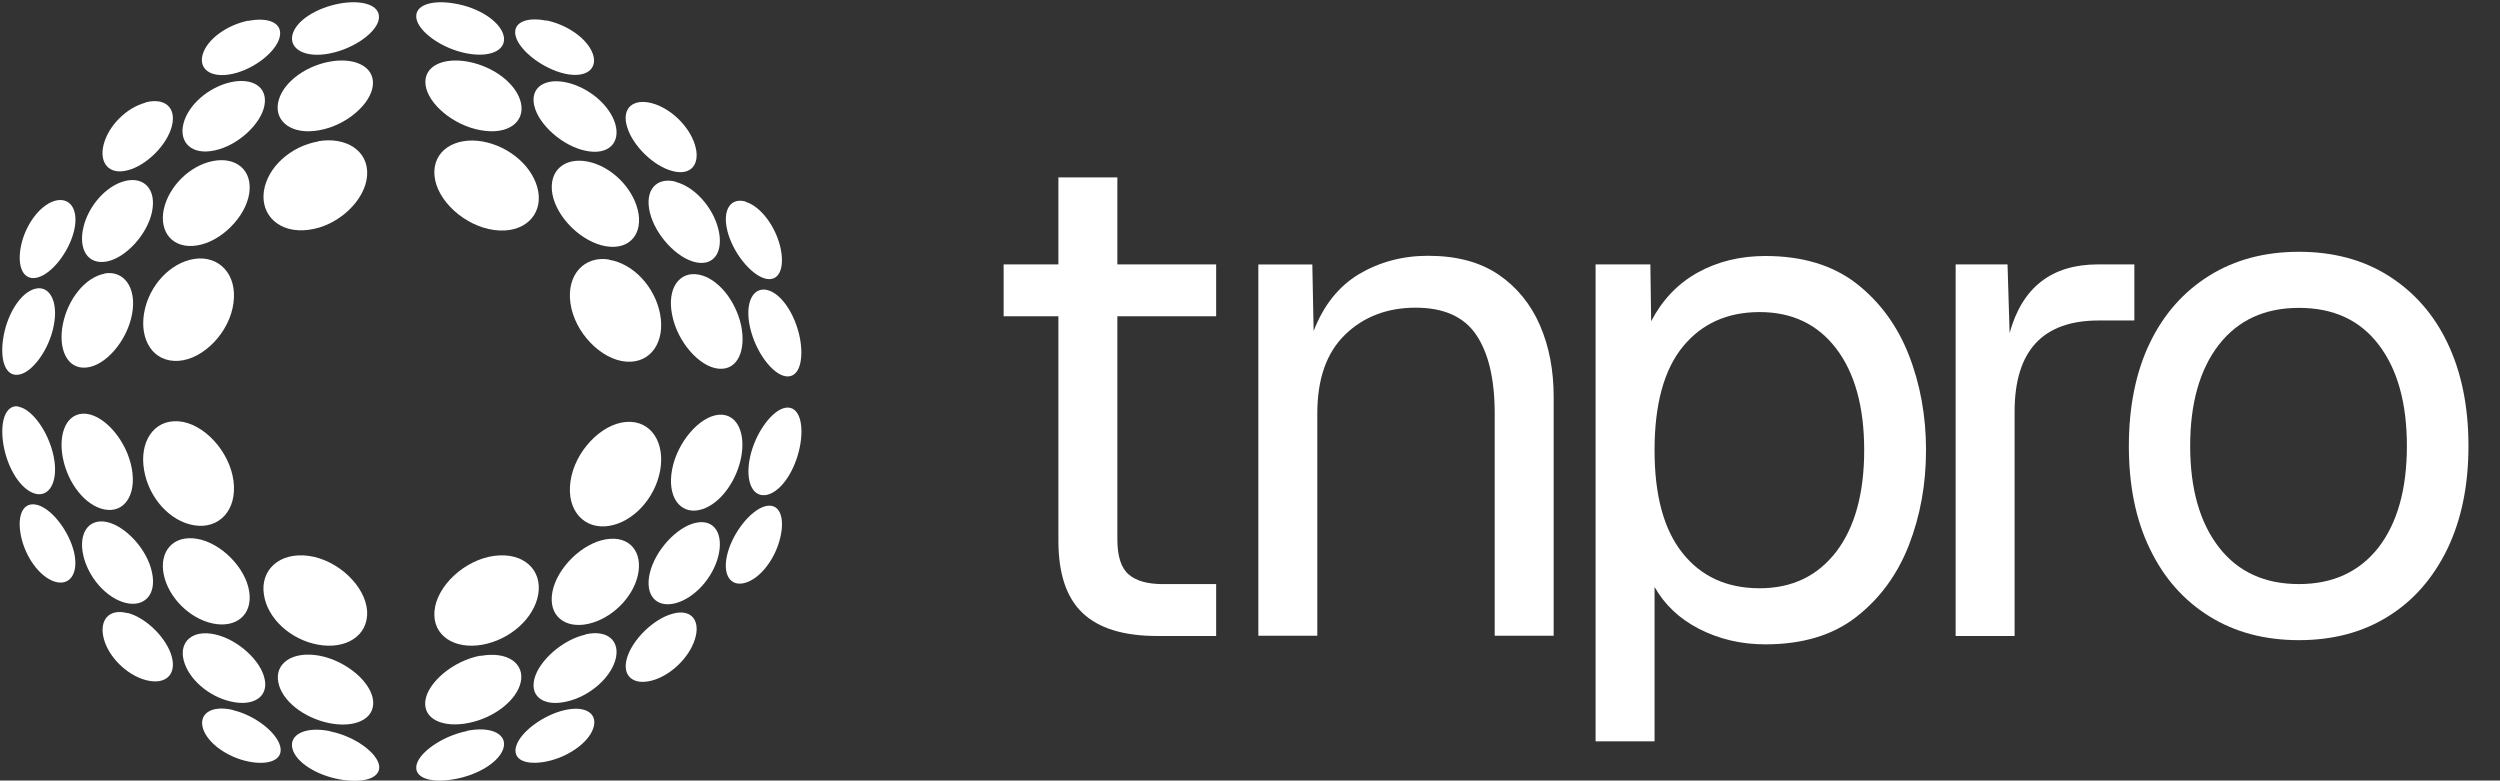 <svg width="1531" height="478" viewBox="0 0 1531 478" fill="none" xmlns="http://www.w3.org/2000/svg">
<rect x="0" y="0" width="1531" height="478" fill="#333333" stroke="none"/>
<g clip-path="url(#clip0_2514_10951)">
<g clip-path="url(#clip1_2514_10951)">
<path d="M22.947 309.238C14.121 306.831 10.269 315.497 12.837 328.174C15.405 340.852 24.07 353.048 33.218 356.097C42.365 359.146 48.302 351.764 45.414 338.445C42.365 325.286 31.773 311.645 22.947 309.238Z" fill="white"/>
<path d="M65.476 319.678C53.922 317.271 47.984 326.9 51.033 340.22C54.082 353.539 64.994 366.056 76.549 369.105C88.103 372.154 96.127 364.451 93.078 350.49C90.189 336.529 77.03 322.246 65.476 319.678Z" fill="white"/>
<path d="M120.516 329.944C105.752 327.537 97.408 337.968 100.296 351.93C103.185 365.891 116.023 378.729 130.145 381.778C144.267 384.827 154.858 376.803 152.612 362.2C150.365 347.597 135.28 332.351 120.516 329.944Z" fill="white"/>
<path d="M189.042 340.408C170.908 338.001 159.354 349.234 161.601 363.998C163.687 378.762 177.969 391.76 194.819 394.81C211.669 397.859 225.631 389.514 224.828 374.269C223.866 359.023 207.176 342.976 189.042 340.408Z" fill="white"/>
<path d="M302.663 340.408C284.529 342.815 267.358 358.863 266.074 374.269C264.79 389.514 278.591 397.859 295.441 394.81C312.291 391.76 327.055 378.762 329.623 363.998C332.191 349.234 320.797 338.001 302.663 340.408Z" fill="white"/>
<path d="M371.184 330.253C356.42 332.66 341.015 347.905 338.286 362.508C335.558 377.112 345.989 385.136 360.111 382.087C374.233 379.037 387.392 366.36 390.602 352.398C393.811 338.437 385.948 327.845 371.184 330.253Z" fill="white"/>
<path d="M426.228 320.132C414.673 322.539 401.354 336.821 397.984 350.783C394.614 364.744 402.156 372.447 413.711 369.398C425.265 366.349 436.498 353.992 439.868 340.673C443.238 327.353 437.782 317.724 426.228 320.132Z" fill="white"/>
<path d="M468.431 310.065C459.765 312.472 448.853 325.952 445.483 339.111C442.113 352.27 447.569 359.812 456.877 356.763C466.184 353.714 475.01 341.679 477.899 329.001C480.788 316.484 477.257 307.657 468.431 310.065Z" fill="white"/>
<path d="M78.149 375.491C66.595 372.442 60.657 379.824 63.546 391.058C66.435 402.291 77.668 413.364 89.062 416.413C100.616 419.622 108.159 413.845 105.27 402.451C102.381 391.058 89.704 378.38 78.149 375.331V375.491Z" fill="white"/>
<path d="M131.591 388.487C117.63 385.438 109.606 393.141 112.495 404.374C115.383 415.768 127.74 426.52 141.22 429.569C154.54 432.779 164.489 427.162 162.082 415.929C159.835 404.535 145.553 391.536 131.591 388.487Z" fill="white"/>
<path d="M195.621 401.547C178.931 398.498 168.179 406.362 170.426 417.756C172.512 429.149 185.992 439.58 201.398 442.79C216.804 445.999 229.481 440.704 228.518 429.31C227.556 417.916 212.31 404.757 195.621 401.547Z" fill="white"/>
<path d="M294.315 401.508C277.625 404.557 261.898 417.877 260.454 429.27C259.17 440.664 271.527 445.8 286.933 442.751C302.338 439.701 316.3 429.11 318.868 417.877C321.435 406.483 311.004 398.619 294.315 401.668V401.508Z" fill="white"/>
<path d="M358.503 388.651C344.542 391.7 329.938 404.699 327.21 415.932C324.482 427.326 333.95 432.782 347.27 429.573C360.589 426.524 373.428 415.772 376.798 404.378C380.168 392.984 372.465 385.281 358.503 388.491V388.651Z" fill="white"/>
<path d="M411.943 375.842C400.389 378.891 387.39 391.568 384.02 402.802C380.65 414.035 387.872 419.812 399.265 416.763C410.659 413.714 422.053 402.802 425.584 391.408C429.114 380.174 423.497 372.632 411.943 375.842Z" fill="white"/>
<path d="M142.504 434.746C129.185 431.697 121.482 437.314 124.37 446.301C127.259 455.287 139.455 463.792 152.133 466.36C164.81 468.928 173.797 465.237 171.55 456.892C169.304 448.387 155.984 437.956 142.665 434.907L142.504 434.746Z" fill="white"/>
<path d="M202.042 447.733C186.797 444.684 176.848 449.98 179.094 458.485C181.181 466.83 193.858 474.693 207.82 477.261C221.781 479.828 233.014 476.94 232.212 469.077C231.249 461.213 217.448 450.943 202.203 447.894L202.042 447.733Z" fill="white"/>
<path d="M285.97 447.703C270.724 450.752 256.282 461.023 254.998 468.886C253.714 476.75 264.626 479.799 278.748 477.071C292.87 474.503 305.708 466.64 308.276 458.295C310.844 449.95 301.375 444.494 285.97 447.543V447.703Z" fill="white"/>
<path d="M345.826 434.863C332.507 437.912 318.706 448.343 316.138 456.849C313.57 465.354 322.076 468.884 334.753 466.317C347.431 463.749 359.948 455.244 363.158 446.418C366.528 437.431 359.146 431.814 345.826 434.863Z" fill="white"/>
<path d="M151.973 12.669C139.295 15.236 127.099 23.741 124.21 33.049C121.321 42.196 129.024 48.134 142.344 45.245C155.663 42.357 168.983 31.765 171.23 22.939C173.476 14.113 164.49 10.261 151.812 12.829L151.973 12.669Z" fill="white"/>
<path d="M207.818 2.227C193.856 4.795 181.179 12.658 179.092 21.324C177.006 29.99 186.795 35.767 202.041 32.718C217.286 29.669 231.247 19.398 232.05 11.214C232.852 3.03 221.779 -0.34 207.657 2.227H207.818Z" fill="white"/>
<path d="M278.748 2.227C264.626 -0.34 253.714 3.03 254.998 11.214C256.282 19.398 270.564 29.829 285.97 32.718C301.375 35.606 310.844 29.99 308.276 21.324C305.708 12.658 292.87 4.634 278.748 2.227Z" fill="white"/>
<path d="M334.594 12.657C321.917 10.089 313.251 14.101 315.979 22.767C318.707 31.433 332.508 42.024 345.667 45.073C358.826 48.122 366.369 42.185 362.999 32.877C359.629 23.57 347.272 15.064 334.594 12.497V12.657Z" fill="white"/>
<path d="M89.065 62.883C77.51 65.932 66.598 76.845 63.549 88.239C60.5 99.632 66.598 107.335 78.152 104.286C89.707 101.398 102.384 88.72 105.273 77.166C108.161 65.611 100.619 59.674 89.065 62.723V62.883Z" fill="white"/>
<path d="M141.062 50.396C127.743 53.445 115.226 64.197 112.337 75.752C109.448 87.306 117.472 95.169 131.434 92.12C145.395 89.232 159.678 76.233 161.924 64.679C164.171 53.124 154.382 47.347 141.062 50.396Z" fill="white"/>
<path d="M201.24 37.871C185.834 40.92 172.354 51.511 170.268 63.066C168.182 74.62 178.934 82.804 195.463 79.755C212.152 76.867 227.398 63.547 228.36 51.993C229.323 40.438 216.646 34.822 201.24 37.871Z" fill="white"/>
<path d="M287.094 37.871C271.528 34.822 259.171 40.438 260.615 51.993C262.06 63.547 277.626 76.867 294.476 79.755C311.166 82.804 321.597 74.62 319.029 63.066C316.461 51.511 302.66 40.92 287.094 37.871Z" fill="white"/>
<path d="M347.27 50.572C333.95 47.523 324.482 53.3 327.21 64.855C329.938 76.409 344.542 89.407 358.503 92.296C372.465 95.345 380.168 87.482 376.798 75.927C373.428 64.373 360.589 53.621 347.27 50.572Z" fill="white"/>
<path d="M399.267 63.215C387.874 60.166 380.492 66.104 384.022 77.658C387.392 89.212 400.391 101.89 411.945 104.779C423.499 107.828 429.116 100.125 425.586 88.731C422.055 77.177 410.661 66.264 399.267 63.215Z" fill="white"/>
<path d="M33.219 123.089C24.072 125.978 15.406 138.013 12.838 150.691C10.271 163.369 14.283 172.195 22.948 169.948C31.774 167.701 42.366 154.221 45.415 141.062C48.464 127.903 42.526 120.2 33.219 123.089Z" fill="white"/>
<path d="M76.549 110.852C64.995 113.74 54.082 126.097 51.033 139.416C47.984 152.736 53.761 162.365 65.476 160.118C77.03 157.871 90.189 143.589 93.078 129.788C95.967 115.826 88.103 107.963 76.549 110.852Z" fill="white"/>
<path d="M130.145 98.666C116.023 101.554 103.345 114.232 100.296 128.193C97.408 142.155 105.752 152.586 120.516 150.339C135.28 148.093 150.365 133.008 152.612 118.565C154.858 103.962 144.267 95.777 130.145 98.666Z" fill="white"/>
<path d="M194.818 86.649C177.968 89.538 163.686 102.536 161.6 117.14C159.513 131.743 171.068 143.137 189.041 140.73C207.175 138.483 223.865 122.596 224.827 107.351C225.79 92.106 211.668 83.6 194.818 86.489V86.649Z" fill="white"/>
<path d="M295.441 86.626C278.591 83.737 264.79 92.242 266.074 107.487C267.358 122.733 284.529 138.459 302.663 140.867C320.797 143.274 332.191 131.88 329.623 117.277C327.055 102.673 312.452 89.675 295.441 86.626Z" fill="white"/>
<path d="M360.111 98.99C345.989 96.101 335.718 104.286 338.286 118.889C341.014 133.492 356.42 148.417 371.183 150.824C385.947 153.231 393.971 142.8 390.601 128.678C387.231 114.717 374.233 101.879 360.111 98.99Z" fill="white"/>
<path d="M413.711 111.227C402.156 108.338 394.614 116.201 397.984 130.163C401.354 144.124 414.673 158.246 426.228 160.653C437.782 163.061 443.238 153.432 439.868 140.112C436.498 126.793 425.265 114.276 413.711 111.387V111.227Z" fill="white"/>
<path d="M456.876 123.531C447.729 120.642 442.112 128.185 445.482 141.504C448.852 154.824 459.764 168.143 468.43 170.551C477.096 172.958 480.787 164.131 477.898 151.454C475.01 138.776 466.023 126.58 456.876 123.691V123.531Z" fill="white"/>
<path d="M21.503 176.84C12.837 179.086 4.813 191.604 2.245 205.565C-0.322 219.527 2.887 230.599 11.232 229.476C19.416 228.513 30.008 214.552 32.896 199.467C35.946 184.382 30.168 174.593 21.503 176.84Z" fill="white"/>
<path d="M63.868 167.64C52.154 169.887 41.562 183.206 38.513 198.451C35.464 213.697 41.081 226.214 52.795 225.091C64.51 224.128 77.83 208.882 80.879 192.353C83.928 175.824 75.583 165.393 64.029 167.479L63.868 167.64Z" fill="white"/>
<path d="M119.072 158.555C104.308 160.802 91.149 174.924 88.26 191.613C85.372 208.303 93.877 221.943 109.283 220.981C124.689 220.018 140.736 203.328 142.983 185.515C145.39 167.702 133.836 156.308 119.072 158.555Z" fill="white"/>
<path d="M372.787 158.887C358.023 156.64 346.79 168.034 349.357 185.847C351.925 203.66 368.133 220.35 383.539 221.473C398.945 222.596 407.45 208.795 404.24 192.266C401.031 175.577 387.711 161.294 372.787 159.048V158.887Z" fill="white"/>
<path d="M427.832 168.174C416.278 165.928 408.254 176.359 411.624 192.888C414.834 209.417 428.314 224.662 440.029 225.786C451.743 226.909 457.039 214.552 453.83 199.146C450.46 183.901 439.547 170.421 427.993 168.174H427.832Z" fill="white"/>
<path d="M470.035 177.652C461.369 175.406 455.913 185.034 459.283 200.28C462.653 215.525 473.084 229.326 481.268 230.449C489.453 231.573 492.502 220.5 489.774 206.538C486.885 192.577 478.701 179.899 470.035 177.652Z" fill="white"/>
<path d="M11.233 248.878C3.049 247.755 -0.321 258.988 2.247 273.11C4.814 287.232 12.838 299.91 21.504 302.317C30.17 304.724 35.947 294.935 32.898 279.69C29.849 264.445 19.418 250.162 11.073 249.039L11.233 248.878Z" fill="white"/>
<path d="M52.795 253.39C41.081 252.266 35.464 264.944 38.513 280.51C41.562 296.076 52.314 309.717 63.868 311.964C75.583 314.371 83.767 303.779 80.718 286.929C77.669 270.079 64.35 254.513 52.635 253.39H52.795Z" fill="white"/>
<path d="M109.286 258.004C93.88 256.881 85.214 271.003 88.263 288.013C91.152 305.024 104.311 319.467 119.075 321.713C133.839 324.121 145.393 312.727 142.986 294.432C140.579 276.298 124.692 259.127 109.286 258.004Z" fill="white"/>
<path d="M383.539 258.383C368.133 259.506 351.925 276.517 349.357 294.811C346.79 312.945 358.023 324.339 372.787 322.092C387.551 319.846 401.031 305.403 404.24 288.392C407.45 271.382 398.945 257.26 383.539 258.383Z" fill="white"/>
<path d="M440.028 254.007C428.313 255.13 414.833 270.696 411.624 287.386C408.414 304.076 416.278 314.667 427.832 312.42C439.386 310.174 450.299 296.533 453.669 281.127C457.039 265.561 451.583 252.883 439.868 254.007H440.028Z" fill="white"/>
<path d="M481.268 249.671C473.084 250.795 462.493 264.917 459.283 280.162C456.074 295.568 461.369 305.196 470.035 302.949C478.701 300.703 486.885 288.025 489.774 273.903C492.662 259.781 489.453 248.548 481.268 249.671Z" fill="white"/>
<path d="M708.665 389.475C688.124 389.475 672.879 384.821 662.929 375.353C652.979 365.885 648.165 351.121 648.165 331.061V193.693H614.625V161.919H648.165V108.641H684.272V161.919H744.772V193.693H684.272V330.259C684.272 340.529 686.519 347.751 691.173 351.763C695.827 355.775 702.727 357.7 712.195 357.7H744.772V389.475H708.665Z" fill="white"/>
<path d="M770.608 389.5V161.944H803.666L804.469 202.705C810.567 186.979 819.714 175.424 832.231 167.882C844.748 160.5 858.71 156.648 874.597 156.648C892.089 156.648 906.371 160.5 917.765 168.203C928.998 175.906 937.504 186.337 943.12 199.335C948.737 212.334 951.465 226.937 951.465 242.985V389.34H915.358V253.255C915.358 232.072 911.506 216.025 903.964 204.952C896.422 193.879 884.065 188.423 866.894 188.423C849.723 188.423 835.12 193.879 823.726 204.952C812.332 216.025 806.715 232.072 806.715 253.255V389.34H770.608V389.5Z" fill="white"/>
<path d="M977.142 453.972V161.905H1010.68L1011.16 196.728C1018.06 183.569 1027.53 173.62 1039.73 166.88C1051.92 160.14 1065.72 156.77 1081.13 156.77C1103.76 156.77 1122.21 162.386 1136.66 173.459C1151.1 184.692 1161.85 199.296 1168.91 217.269C1175.97 235.243 1179.5 254.821 1179.5 275.683C1179.5 296.545 1175.97 315.962 1168.91 334.096C1161.85 352.07 1151.1 366.673 1136.66 377.906C1122.21 389.14 1103.6 394.596 1081.13 394.596C1066.21 394.596 1052.73 391.386 1040.53 385.128C1028.33 378.869 1019.35 370.204 1013.25 359.452V453.972H977.142ZM1077.6 360.254C1097.34 360.254 1112.9 352.872 1124.46 337.948C1135.85 323.023 1141.63 302.322 1141.63 275.683C1141.63 249.044 1135.85 228.342 1124.46 213.418C1113.07 198.493 1097.34 191.112 1077.6 191.112C1057.86 191.112 1042.13 198.173 1030.58 212.294C1019.03 226.416 1013.25 247.599 1013.25 275.683C1013.25 303.766 1019.03 324.468 1030.42 338.75C1041.81 353.033 1057.54 360.254 1077.6 360.254Z" fill="white"/>
<path d="M1197.64 389.478V161.922H1229.41L1230.69 203.967C1238.4 175.883 1256.53 161.922 1284.78 161.922H1307.08V196.264H1285.26C1250.91 196.264 1233.74 214.879 1233.74 252.11V389.478H1197.64Z" fill="white"/>
<path d="M1407.86 392.026C1387 392.026 1368.7 387.211 1352.98 377.422C1337.25 367.633 1325.05 353.832 1316.55 336.019C1307.88 318.206 1303.71 297.184 1303.71 273.112C1303.71 249.041 1308.04 227.698 1316.55 210.045C1325.05 192.393 1337.25 178.592 1352.98 168.803C1368.7 159.014 1387 154.199 1407.86 154.199C1428.72 154.199 1447.02 159.014 1462.58 168.803C1478.15 178.592 1490.34 192.232 1498.85 210.045C1507.35 227.858 1511.69 248.88 1511.69 273.112C1511.69 297.344 1507.35 318.206 1498.85 336.019C1490.18 353.832 1478.15 367.794 1462.58 377.422C1447.02 387.211 1428.72 392.026 1407.86 392.026ZM1407.86 357.684C1428.72 357.684 1444.93 350.141 1456.64 335.217C1468.2 320.132 1473.98 299.431 1473.98 273.112C1473.98 246.794 1468.2 226.093 1456.64 211.008C1445.09 195.923 1428.88 188.541 1407.86 188.541C1386.84 188.541 1370.63 196.084 1358.91 211.008C1347.2 226.093 1341.26 246.794 1341.26 273.112C1341.26 299.431 1347.2 320.132 1358.91 335.217C1370.63 350.302 1387 357.684 1407.86 357.684Z" fill="white"/>
</g>
</g>
<defs>
<clipPath id="clip0_2514_10951">
<rect width="1531" height="478" fill="white"/>
</clipPath>
<clipPath id="clip1_2514_10951">
<rect width="1511.69" height="479.344" fill="white"/>
</clipPath>
</defs>
</svg>
